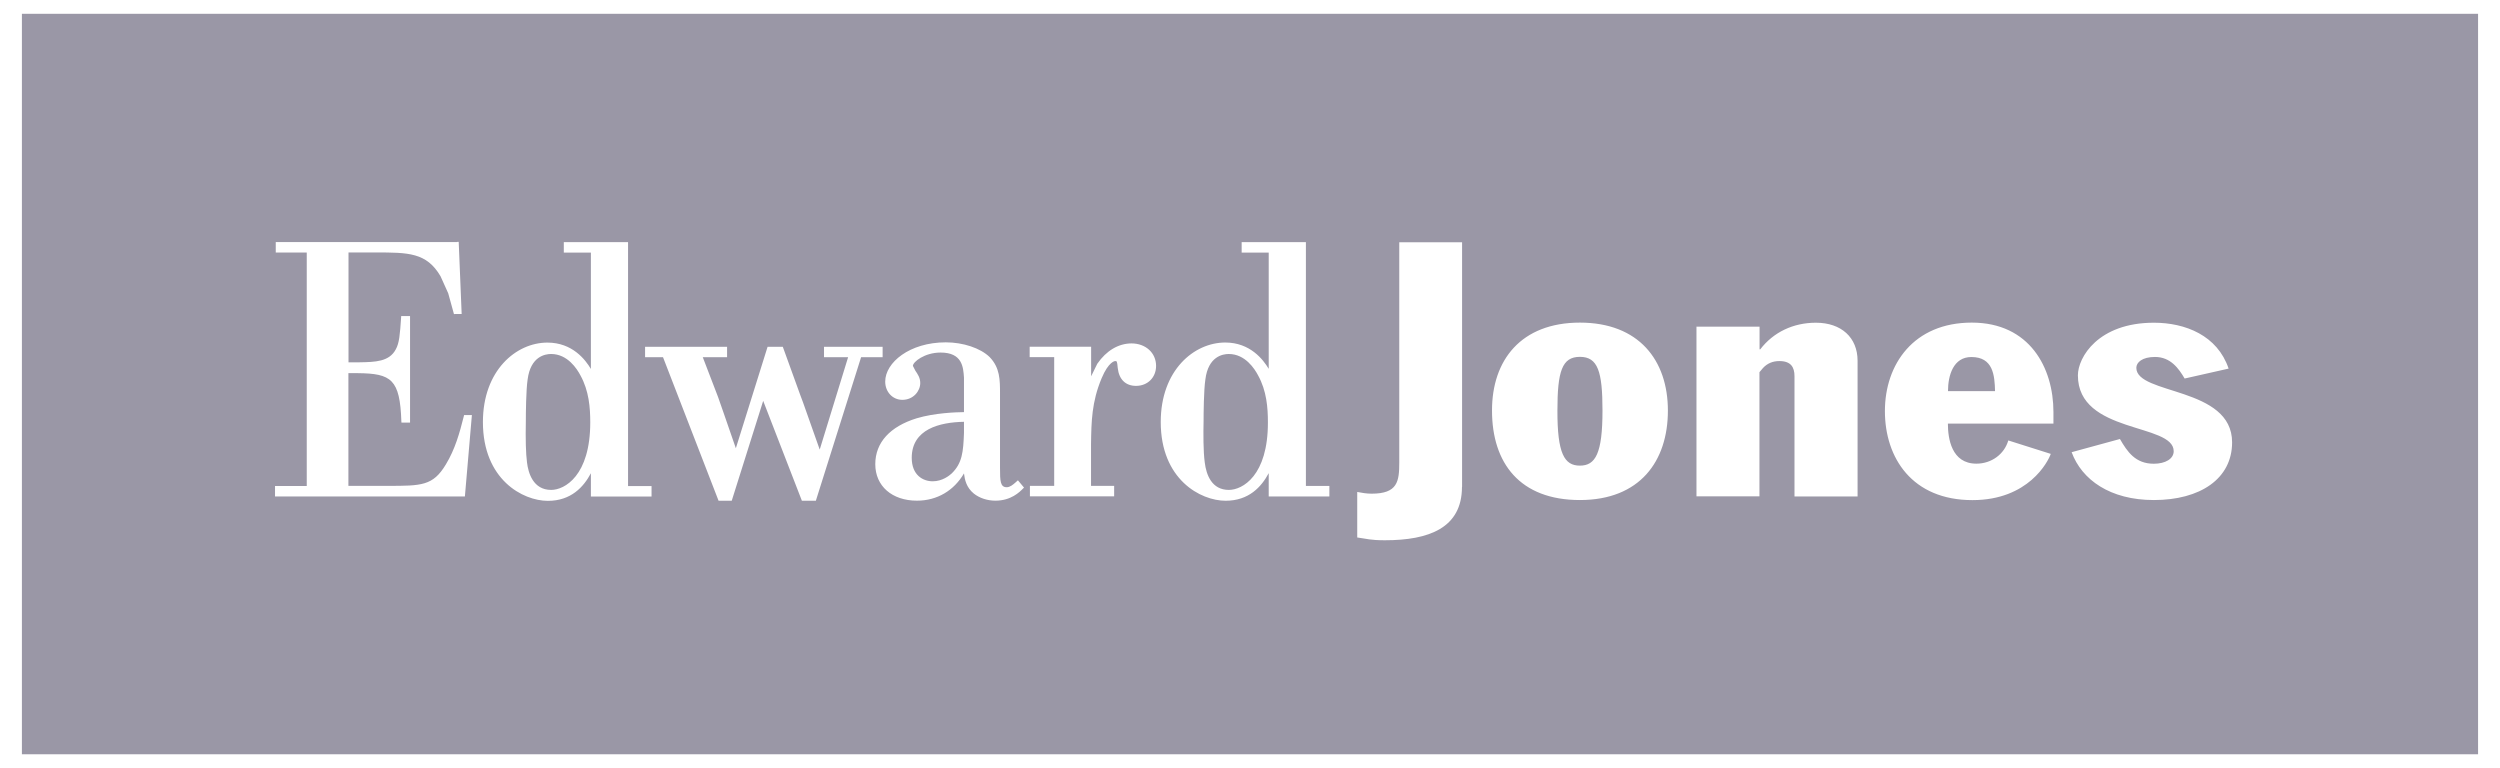 <?xml version="1.0" encoding="UTF-8"?>
<svg id="Layer_1" data-name="Layer 1" xmlns="http://www.w3.org/2000/svg" viewBox="0 0 989.57 304">
  <defs>
    <style>
      .cls-1 {
        fill: #9a97a6;
      }
    </style>
  </defs>
  <path class="cls-1" d="M625.37,141.25c-7.09,0-8.9,5.75-8.9,21.25-.04,17.02,2.73,21.81,8.9,21.81s8.94-4.79,8.94-21.81c0-15.5-1.85-21.25-8.94-21.25ZM625.37,141.25c-7.09,0-8.9,5.75-8.9,21.25-.04,17.02,2.73,21.81,8.9,21.81s8.94-4.79,8.94-21.81c0-15.5-1.85-21.25-8.94-21.25ZM625.37,141.25c-7.09,0-8.9,5.75-8.9,21.25-.04,17.02,2.73,21.81,8.9,21.81s8.94-4.79,8.94-21.81c0-15.5-1.85-21.25-8.94-21.25ZM780.32,141.32c-7.12,0-9.25,7.24-9.25,13.51h18.62c-.14-6.27-.75-13.51-9.37-13.51ZM780.32,141.32c-7.12,0-9.25,7.24-9.25,13.51h18.62c-.14-6.27-.75-13.51-9.37-13.51ZM625.37,141.25c-7.09,0-8.9,5.75-8.9,21.25-.04,17.02,2.73,21.81,8.9,21.81s8.94-4.79,8.94-21.81c0-15.5-1.85-21.25-8.94-21.25ZM497.97,148.56c-1.35-2.56-5.07-8.44-11.6-8.44-2.41,0-8.12.99-9.25,10.07-.64,4.22-.71,13.62-.71,16.42-.11,5.04-.14,11.95.46,16.42.6,4.97,2.8,10.89,9.54,10.89,5.39,0,15.5-5.6,15.46-26.74,0-5.78-.49-12.49-3.9-18.62ZM625.37,141.25c-7.09,0-8.9,5.75-8.9,21.25-.04,17.02,2.73,21.81,8.9,21.81s8.94-4.79,8.94-21.81c0-15.5-1.85-21.25-8.94-21.25ZM780.32,141.32c-7.12,0-9.25,7.24-9.25,13.51h18.62c-.14-6.27-.75-13.51-9.37-13.51ZM780.32,141.32c-7.12,0-9.25,7.24-9.25,13.51h18.62c-.14-6.27-.75-13.51-9.37-13.51ZM625.37,141.25c-7.09,0-8.9,5.75-8.9,21.25-.04,17.02,2.73,21.81,8.9,21.81s8.94-4.79,8.94-21.81c0-15.5-1.85-21.25-8.94-21.25ZM497.97,148.56c-1.35-2.56-5.07-8.44-11.6-8.44-2.41,0-8.12.99-9.25,10.07-.64,4.22-.71,13.62-.71,16.42-.11,5.04-.14,11.95.46,16.42.6,4.97,2.8,10.89,9.54,10.89,5.39,0,15.5-5.6,15.46-26.74,0-5.78-.49-12.49-3.9-18.62ZM360.89,181.22c0,6.85,4.44,9.29,8.3,9.29s6.63-2.3,7.49-3.08c4.22-4.08,4.61-8.55,4.89-16.07v-4.4c-9.61.18-20.68,2.88-20.68,14.26ZM497.97,148.56c-1.35-2.56-5.07-8.44-11.6-8.44-2.41,0-8.12.99-9.25,10.07-.64,4.22-.71,13.62-.71,16.42-.11,5.04-.14,11.95.46,16.42.6,4.97,2.8,10.89,9.54,10.89,5.39,0,15.5-5.6,15.46-26.74,0-5.78-.49-12.49-3.9-18.62ZM625.37,141.25c-7.09,0-8.9,5.75-8.9,21.25-.04,17.02,2.73,21.81,8.9,21.81s8.94-4.79,8.94-21.81c0-15.5-1.85-21.25-8.94-21.25ZM780.32,141.32c-7.12,0-9.25,7.24-9.25,13.51h18.62c-.14-6.27-.75-13.51-9.37-13.51ZM780.32,141.32c-7.12,0-9.25,7.24-9.25,13.51h18.62c-.14-6.27-.75-13.51-9.37-13.51ZM625.37,141.25c-7.09,0-8.9,5.75-8.9,21.25-.04,17.02,2.73,21.81,8.9,21.81s8.94-4.79,8.94-21.81c0-15.5-1.85-21.25-8.94-21.25ZM497.97,148.56c-1.35-2.56-5.07-8.44-11.6-8.44-2.41,0-8.12.99-9.25,10.07-.64,4.22-.71,13.62-.71,16.42-.11,5.04-.14,11.95.46,16.42.6,4.97,2.8,10.89,9.54,10.89,5.39,0,15.5-5.6,15.46-26.74,0-5.78-.49-12.49-3.9-18.62ZM360.89,181.22c0,6.85,4.44,9.29,8.3,9.29s6.63-2.3,7.49-3.08c4.22-4.08,4.61-8.55,4.89-16.07v-4.4c-9.61.18-20.68,2.88-20.68,14.26ZM229.74,148.56c-1.35-2.56-5.08-8.44-11.6-8.44-2.41,0-8.12.99-9.29,10.07-.64,4.22-.71,13.62-.71,16.42-.15,7.34,0,12.87.46,16.42.49,4.08,2.37,10.89,9.57,10.89,5.32,0,15.47-5.6,15.47-26.74,0-5.78-.5-12.49-3.9-18.62ZM360.89,181.22c0,6.85,4.44,9.29,8.3,9.29s6.63-2.3,7.49-3.08c4.22-4.08,4.61-8.55,4.89-16.07v-4.4c-9.61.18-20.68,2.88-20.68,14.26ZM497.97,148.56c-1.35-2.56-5.07-8.44-11.6-8.44-2.41,0-8.12.99-9.25,10.07-.64,4.22-.71,13.62-.71,16.42-.11,5.04-.14,11.95.46,16.42.6,4.97,2.8,10.89,9.54,10.89,5.39,0,15.5-5.6,15.46-26.74,0-5.78-.49-12.49-3.9-18.62ZM625.37,141.25c-7.09,0-8.9,5.75-8.9,21.25-.04,17.02,2.73,21.81,8.9,21.81s8.94-4.79,8.94-21.81c0-15.5-1.85-21.25-8.94-21.25ZM780.32,141.32c-7.12,0-9.25,7.24-9.25,13.51h18.62c-.14-6.27-.75-13.51-9.37-13.51ZM780.32,141.32c-7.12,0-9.25,7.24-9.25,13.51h18.62c-.14-6.27-.75-13.51-9.37-13.51ZM625.37,141.25c-7.09,0-8.9,5.75-8.9,21.25-.04,17.02,2.73,21.81,8.9,21.81s8.94-4.79,8.94-21.81c0-15.5-1.85-21.25-8.94-21.25ZM497.97,148.56c-1.35-2.56-5.07-8.44-11.6-8.44-2.41,0-8.12.99-9.25,10.07-.64,4.22-.71,13.62-.71,16.42-.11,5.04-.14,11.95.46,16.42.6,4.97,2.8,10.89,9.54,10.89,5.39,0,15.5-5.6,15.46-26.74,0-5.78-.49-12.49-3.9-18.62ZM360.89,181.22c0,6.85,4.44,9.29,8.3,9.29s6.63-2.3,7.49-3.08c4.22-4.08,4.61-8.55,4.89-16.07v-4.4c-9.61.18-20.68,2.88-20.68,14.26ZM229.74,148.56c-1.35-2.56-5.08-8.44-11.6-8.44-2.41,0-8.12.99-9.29,10.07-.64,4.22-.71,13.62-.71,16.42-.15,7.34,0,12.87.46,16.42.49,4.08,2.37,10.89,9.57,10.89,5.32,0,15.47-5.6,15.47-26.74,0-5.78-.5-12.49-3.9-18.62ZM8.67,5.45v293.1h972.22V5.45H8.67ZM184.02,196.51h-75.16v-4.15h12.56v-92.39h-12.27v-4.15h71.82v-.07h.6l1.17,28.55h-2.59l-.46.03-2.27-8.23-3.05-6.77c-5.53-9.4-12.73-9.4-25.85-9.4h-10.57v43.48h4.36c6.28-.1,11.78-.24,14.36-5.14,1.39-2.48,1.64-5.85,2.1-12.59l.03-.57h3.51v42.17h-3.4l-.04-.56c-.56-16.6-3.97-18.87-17.16-19.01h-3.8v44.61h15.54c13.4,0,17.94,0,23.01-8.44,3.69-6.06,5.47-12.52,7.13-19.11l.11-.47h3.09l-2.77,32.21ZM257.9,196.54h-24.01v-9.22c-2.84,5.39-7.84,10.93-17.03,10.93-9.93,0-25.71-8.45-25.71-31.18,0-20.46,13.16-31.46,25.53-31.46,9.9,0,15.04,6.78,17.21,10.43v-46.04h-10.72v-4.15h25.43v96.54h9.3v4.15ZM322.94,198.21h-5.53s-14.22-36.6-15.32-39.54c-.96,2.97-12.45,39.54-12.45,39.54h-5.21s-21.71-56.04-21.99-56.82h-7.1v-4.11h32.46v4.11h-9.62c1.25,3.27,6.03,15.71,6.03,15.71l2.31,6.6s3.83,11.03,4.75,13.73c.99-3.16,12.56-40.15,12.56-40.15h6.03l6.91,19.08,1.1,2.94s5.6,15.82,6.6,18.66c.92-3.05,10.78-35.15,11.24-36.57h-9.54v-4.11h23.2v4.11h-8.52c-.28.85-17.91,56.82-17.91,56.82ZM404.98,193.35c-1.42,1.46-4.83,4.83-10.96,4.83-3.23,0-6.31-1.03-8.55-2.81-2.98-2.44-3.58-5.46-3.9-7.98-3.97,6.78-10.6,10.79-18.62,10.79-9.86,0-16.49-5.79-16.49-14.44s5.92-14.93,16.35-18.16c7.2-2.16,15.67-2.41,18.76-2.45v-13.65c-.28-4.19-.67-9.93-9.26-9.93-6.35,0-10.96,3.72-10.96,5.28l1,1.95c.85,1.25,1.91,2.73,1.91,4.83,0,3.19-2.73,6.66-7.09,6.66-3.83,0-6.78-3.12-6.78-7.23,0-7.52,9.65-15.53,23.98-15.53,6.85,0,13.69,2.27,17.34,5.81,4.12,4.26,4.12,9.01,4.12,14.51v29.47c0,5.11.1,7.56,2.66,7.56,1.31,0,2.55-1.07,3.47-1.88l.96-.86,2.41,2.88-.35.35ZM449.67,152.74c-4.05,0-6.74-2.48-7.24-7.09-.25-2.73-.32-2.73-1.06-2.73,0,0-2.52.1-5.32,6.81-3.94,9.43-4.05,17.09-4.19,26.03v16.56h9.15v4.15h-33.34v-4.15h9.61v-50.96h-9.71v-4.12h24.33v11.71c1.03-2.17,2.44-4.97,2.44-4.97,3.62-5.21,8.34-8.01,13.52-8.05,5.64,0,9.75,3.76,9.75,8.9,0,4.58-3.33,7.91-7.94,7.91ZM526.2,196.51h-24.01v-9.22c-2.87,5.39-7.84,10.92-17.06,10.92-9.93,0-25.68-8.44-25.68-31.17,0-20.47,13.16-31.46,25.54-31.46,9.9,0,15.04,6.81,17.2,10.42v-46h-10.71v-4.15h25.43v96.51h9.29v4.15ZM578.73,192.75h-.04c-.02,16.25-13.09,21.1-30.5,21.1-5.85,0-7.02-.57-10.96-1.1v-18.02c1.85.36,3.73.68,5.68.68,10.32,0,10.96-4.82,10.96-12.41v-87.11h24.86v96.86ZM625.37,197.93c-23.73,0-34.79-14.58-34.79-35.4-.04-20,11.52-34.83,34.79-34.83s34.83,14.83,34.83,34.83-11.07,35.4-34.83,35.4ZM735.28,196.51h-24.97v-47.6c0-3.58-1.42-5.99-5.99-5.99-2.63,0-4.79.92-6.49,2.76l-1.39,1.64v49.15h-24.93v-67.21h.04v.04h24.93v8.97h.28c5.22-6.81,13.09-10.53,22.03-10.53,10.04,0,16.49,5.85,16.49,15.07v53.7ZM812.81,167.67h-41.78c0,5.85,1.4,15.86,11.28,15.86,5.99,0,11.07-3.76,12.63-9.19l16.81,5.32c-1.07,3.09-8.83,18.3-31,18.3-23.87,0-34.65-16.7-34.65-35.25s11.42-35.01,34.37-35.01,32.34,17.91,32.34,35.4v4.57ZM852.53,197.93c-17.27,0-28.51-8.02-32.52-18.94l19.12-5.22c2.94,5.08,6.13,9.79,13.4,9.79,4.65,0,7.88-1.98,7.88-4.96,0-11.21-37.92-6.81-37.92-30.04,0-7.1,8.02-20.82,30.08-20.82,12.45,0,25.15,5.03,29.58,18.16l-17.41,3.93c-2.35-4-5.57-8.54-11.74-8.54-5.04,0-7.38,2.16-7.38,4.29,0,10.82,37.91,7.34,37.91,29.51,0,14.43-12.62,22.84-31,22.84ZM780.32,141.32c-7.12,0-9.25,7.24-9.25,13.51h18.62c-.14-6.27-.75-13.51-9.37-13.51ZM625.37,141.25c-7.09,0-8.9,5.75-8.9,21.25-.04,17.02,2.73,21.81,8.9,21.81s8.94-4.79,8.94-21.81c0-15.5-1.85-21.25-8.94-21.25ZM486.37,140.12c-2.41,0-8.12.99-9.25,10.07-.64,4.22-.71,13.62-.71,16.42-.11,5.04-.14,11.95.46,16.42.6,4.97,2.8,10.89,9.54,10.89,5.39,0,15.5-5.6,15.46-26.74,0-5.78-.49-12.49-3.9-18.62-1.35-2.56-5.07-8.44-11.6-8.44ZM360.89,181.22c0,6.85,4.44,9.29,8.3,9.29s6.63-2.3,7.49-3.08c4.22-4.08,4.61-8.55,4.89-16.07v-4.4c-9.61.18-20.68,2.88-20.68,14.26ZM218.14,140.12c-2.41,0-8.12.99-9.29,10.07-.64,4.22-.71,13.62-.71,16.42-.15,7.34,0,12.87.46,16.42.49,4.08,2.37,10.89,9.57,10.89,5.32,0,15.47-5.6,15.47-26.74,0-5.78-.5-12.49-3.9-18.62-1.35-2.56-5.08-8.44-11.6-8.44ZM360.89,181.22c0,6.85,4.44,9.29,8.3,9.29s6.63-2.3,7.49-3.08c4.22-4.08,4.61-8.55,4.89-16.07v-4.4c-9.61.18-20.68,2.88-20.68,14.26ZM497.97,148.56c-1.35-2.56-5.07-8.44-11.6-8.44-2.41,0-8.12.99-9.25,10.07-.64,4.22-.71,13.62-.71,16.42-.11,5.04-.14,11.95.46,16.42.6,4.97,2.8,10.89,9.54,10.89,5.39,0,15.5-5.6,15.46-26.74,0-5.78-.49-12.49-3.9-18.62ZM625.37,141.25c-7.09,0-8.9,5.75-8.9,21.25-.04,17.02,2.73,21.81,8.9,21.81s8.94-4.79,8.94-21.81c0-15.5-1.85-21.25-8.94-21.25ZM780.32,141.32c-7.12,0-9.25,7.24-9.25,13.51h18.62c-.14-6.27-.75-13.51-9.37-13.51ZM780.32,141.32c-7.12,0-9.25,7.24-9.25,13.51h18.62c-.14-6.27-.75-13.51-9.37-13.51ZM625.37,141.25c-7.09,0-8.9,5.75-8.9,21.25-.04,17.02,2.73,21.81,8.9,21.81s8.94-4.79,8.94-21.81c0-15.5-1.85-21.25-8.94-21.25ZM497.97,148.56c-1.35-2.56-5.07-8.44-11.6-8.44-2.41,0-8.12.99-9.25,10.07-.64,4.22-.71,13.62-.71,16.42-.11,5.04-.14,11.95.46,16.42.6,4.97,2.8,10.89,9.54,10.89,5.39,0,15.5-5.6,15.46-26.74,0-5.78-.49-12.49-3.9-18.62ZM360.89,181.22c0,6.85,4.44,9.29,8.3,9.29s6.63-2.3,7.49-3.08c4.22-4.08,4.61-8.55,4.89-16.07v-4.4c-9.61.18-20.68,2.88-20.68,14.26ZM497.97,148.56c-1.35-2.56-5.07-8.44-11.6-8.44-2.41,0-8.12.99-9.25,10.07-.64,4.22-.71,13.62-.71,16.42-.11,5.04-.14,11.95.46,16.42.6,4.97,2.8,10.89,9.54,10.89,5.39,0,15.5-5.6,15.46-26.74,0-5.78-.49-12.49-3.9-18.62ZM625.37,141.25c-7.09,0-8.9,5.75-8.9,21.25-.04,17.02,2.73,21.81,8.9,21.81s8.94-4.79,8.94-21.81c0-15.5-1.85-21.25-8.94-21.25ZM780.32,141.32c-7.12,0-9.25,7.24-9.25,13.51h18.62c-.14-6.27-.75-13.51-9.37-13.51ZM780.32,141.32c-7.12,0-9.25,7.24-9.25,13.51h18.62c-.14-6.27-.75-13.51-9.37-13.51ZM625.37,141.25c-7.09,0-8.9,5.75-8.9,21.25-.04,17.02,2.73,21.81,8.9,21.81s8.94-4.79,8.94-21.81c0-15.5-1.85-21.25-8.94-21.25ZM497.97,148.56c-1.35-2.56-5.07-8.44-11.6-8.44-2.41,0-8.12.99-9.25,10.07-.64,4.22-.71,13.62-.71,16.42-.11,5.04-.14,11.95.46,16.42.6,4.97,2.8,10.89,9.54,10.89,5.39,0,15.5-5.6,15.46-26.74,0-5.78-.49-12.49-3.9-18.62ZM625.37,141.25c-7.09,0-8.9,5.75-8.9,21.25-.04,17.02,2.73,21.81,8.9,21.81s8.94-4.79,8.94-21.81c0-15.5-1.85-21.25-8.94-21.25ZM780.32,141.32c-7.12,0-9.25,7.24-9.25,13.51h18.62c-.14-6.27-.75-13.51-9.37-13.51ZM780.32,141.32c-7.12,0-9.25,7.24-9.25,13.51h18.62c-.14-6.27-.75-13.51-9.37-13.51ZM625.37,141.25c-7.09,0-8.9,5.75-8.9,21.25-.04,17.02,2.73,21.81,8.9,21.81s8.94-4.79,8.94-21.81c0-15.5-1.85-21.25-8.94-21.25ZM625.37,141.25c-7.09,0-8.9,5.75-8.9,21.25-.04,17.02,2.73,21.81,8.9,21.81s8.94-4.79,8.94-21.81c0-15.5-1.85-21.25-8.94-21.25ZM625.37,141.25c-7.09,0-8.9,5.75-8.9,21.25-.04,17.02,2.73,21.81,8.9,21.81s8.94-4.79,8.94-21.81c0-15.5-1.85-21.25-8.94-21.25Z"/>
</svg>